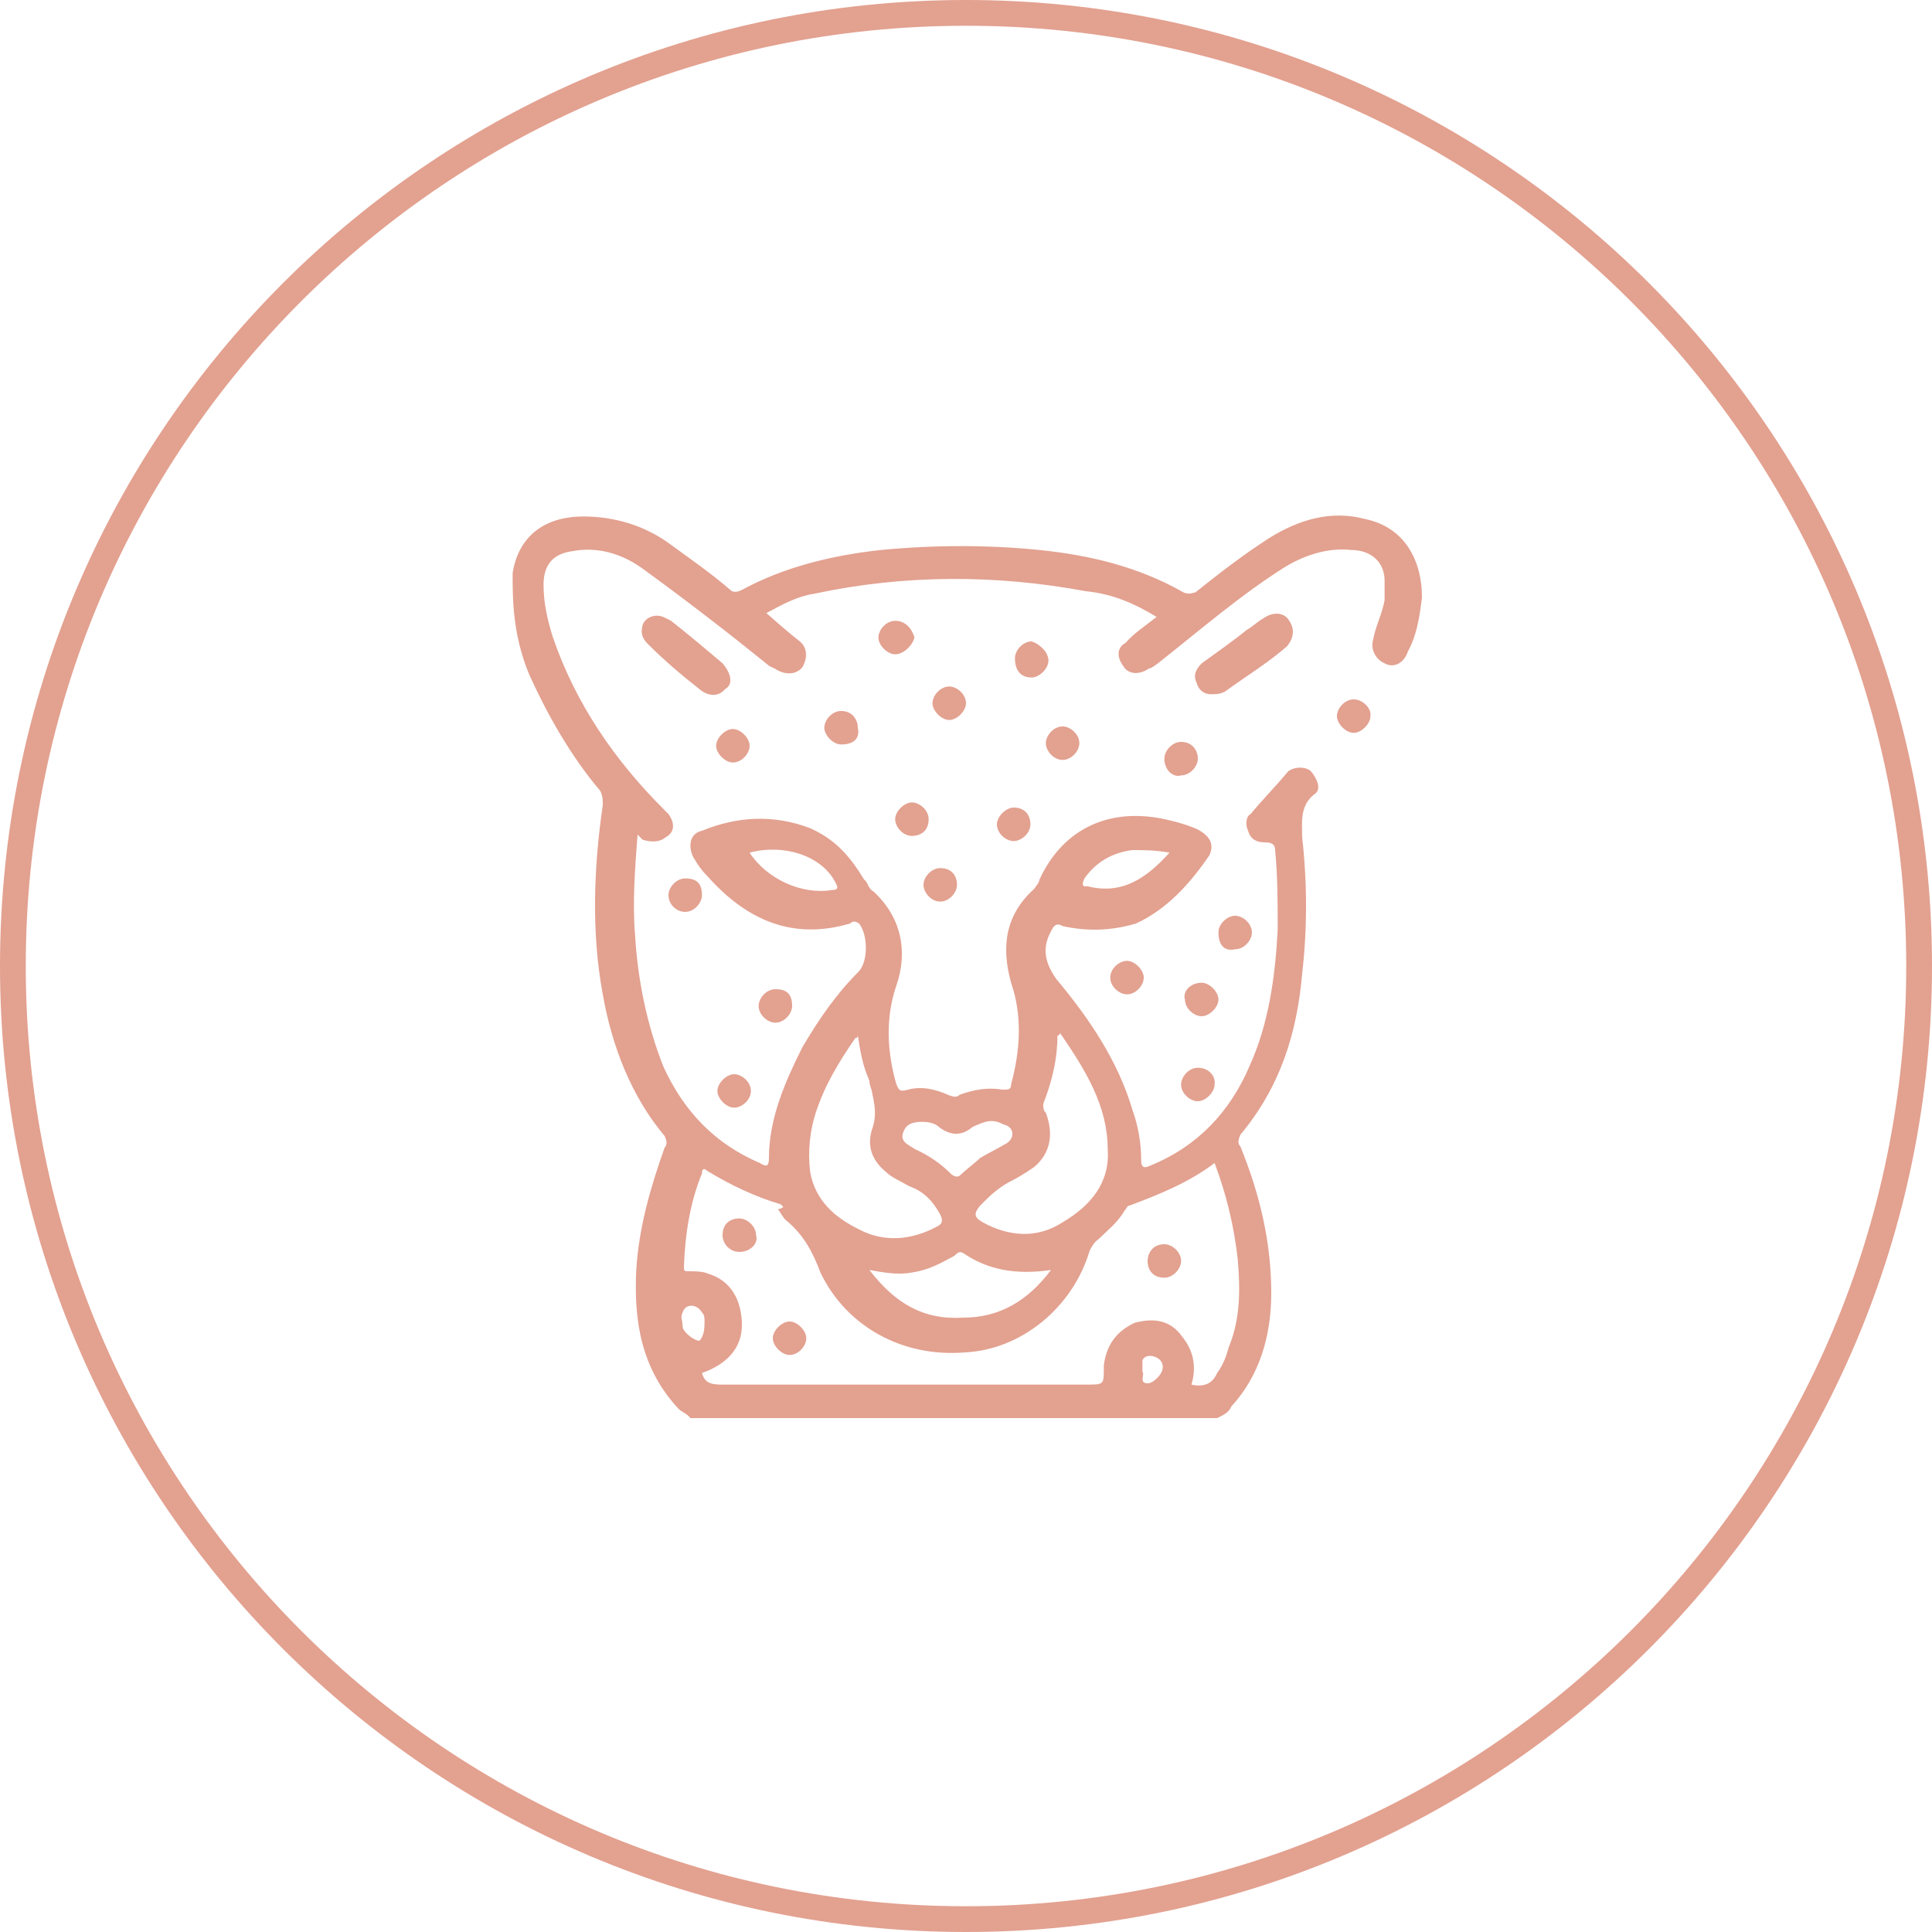 <?xml version="1.0" encoding="utf-8"?>
<!-- Generator: Adobe Illustrator 27.3.0, SVG Export Plug-In . SVG Version: 6.00 Build 0)  -->
<svg version="1.1" id="Capa_1" xmlns="http://www.w3.org/2000/svg" xmlns:xlink="http://www.w3.org/1999/xlink" x="0px" y="0px"
	 viewBox="0 0 150 150" style="enable-background:new 0 0 150 150;" xml:space="preserve">
<style type="text/css">
	.st0{fill:#E3A190;}
</style>
<g>
	<path class="st0" d="M75,0C33.6,0,0,33.6,0,75c0,41.4,33.6,75,75,75c41.4,0,75-33.6,75-75C150,33.6,116.4,0,75,0z M75,148
		c-40.3,0-73-32.7-73-73C2,34.7,34.7,2,75,2c40.3,0,73,32.7,73,73C148,115.3,115.3,148,75,148z"/>
	<path class="st0" d="M106,40.3c-2.6-0.7-5.1,0-7.5,1.5c-2,1.3-3.7,2.6-5.7,4.2c-0.2,0-0.4,0.2-0.9,0c-3.5-2-7.3-2.9-11.2-3.3
		c-4-0.4-8.1-0.4-12.3,0c-3.7,0.4-7.5,1.3-10.8,3.1c-0.4,0.2-0.7,0.2-0.9,0c-1.5-1.3-3.1-2.4-4.6-3.5c-2-1.5-4.4-2.2-6.8-2.2
		c-3.3,0-5.1,1.8-5.5,4.4c0,2,0,4.8,1.3,7.9c1.5,3.3,3.3,6.4,5.5,9c0.2,0.4,0.2,0.7,0.2,1.1c-0.7,4.8-0.9,9.9,0,14.7
		c0.7,4,2.2,7.9,4.8,11c0.2,0.4,0.2,0.7,0,0.9c-1.1,3.1-2,6.2-2.2,9.5c-0.2,4,0.4,7.7,3.3,10.8c0.2,0.2,0.7,0.4,0.9,0.7
		c13.6,0,27.3,0,40.9,0c0.4-0.2,0.9-0.4,1.1-0.9c2.2-2.4,3.1-5.5,3.1-8.8c0-4-0.9-7.7-2.4-11.4c-0.2-0.2-0.2-0.4,0-0.9
		c3.1-3.7,4.4-7.9,4.8-12.5c0.4-3.5,0.4-7,0-10.6c0-1.1-0.2-2.4,0.9-3.3c0.7-0.4,0.2-1.3-0.2-1.8c-0.4-0.4-1.3-0.4-1.8,0
		c-0.9,1.1-2,2.2-2.9,3.3c-0.4,0.2-0.4,0.9-0.2,1.3c0.2,0.7,0.7,0.9,1.3,0.9S99,65.6,99,66c0.2,2,0.2,4.2,0.2,6.2
		c-0.2,3.7-0.7,7.3-2.2,10.6c-1.5,3.5-4,6.2-7.7,7.7c-0.4,0.2-0.7,0.2-0.7-0.4c0-1.3-0.2-2.6-0.7-4c-1.1-3.7-3.3-7-5.9-10.1
		c-0.9-1.3-1.1-2.4-0.4-3.7c0.2-0.4,0.4-0.7,0.9-0.4c1.8,0.4,3.7,0.4,5.7-0.2c2.4-1.1,4.2-3.1,5.7-5.3c0.4-0.9,0-1.5-0.9-2
		c-0.9-0.4-2-0.7-3.1-0.9c-4.2-0.7-7.5,1.1-9.2,4.8c0,0.2-0.2,0.4-0.4,0.7c-2.2,2-2.6,4.4-1.8,7.3c0.9,2.6,0.7,5.3,0,7.9
		c0,0.4-0.2,0.4-0.7,0.4c-1.1-0.2-2.2,0-3.3,0.4c-0.2,0.2-0.4,0.2-0.9,0c-0.9-0.4-2-0.7-3.1-0.4c-0.7,0.2-0.7,0-0.9-0.4
		c-0.7-2.4-0.9-5.1,0-7.7s0.4-5.3-1.8-7.3c-0.4-0.2-0.4-0.7-0.7-0.9c-1.1-1.8-2.2-3.1-4.2-4c-2.9-1.1-5.7-0.9-8.4,0.2
		c-0.9,0.2-1.1,1.1-0.7,2c0.4,0.7,0.7,1.1,1.1,1.5C58,71.5,61.6,73,66,71.7c0.2-0.2,0.4-0.2,0.7,0c0.7,0.9,0.7,2.9,0,3.7
		c-1.8,1.8-3.1,3.7-4.4,5.9c-1.3,2.6-2.6,5.5-2.6,8.6c0,0.7-0.2,0.7-0.7,0.4c-3.5-1.5-5.9-4-7.5-7.5c-1.3-3.3-2-6.8-2.2-10.3
		c-0.2-2.4,0-5.1,0.2-7.7c0.2,0.2,0.2,0.2,0.4,0.4c0.7,0.2,1.3,0.2,1.8-0.2c0.7-0.4,0.7-1.1,0.2-1.8c-0.2-0.2-0.2-0.2-0.4-0.4
		c-3.7-3.7-6.8-8.1-8.6-13.4c-0.4-1.3-0.7-2.6-0.7-4c0-1.5,0.7-2.4,2.2-2.6c2-0.4,4,0.2,5.7,1.5c3.3,2.4,6.4,4.8,9.5,7.3
		c0.2,0.2,0.4,0.2,0.7,0.4c0.7,0.4,1.5,0.4,2-0.2c0.4-0.7,0.4-1.5-0.2-2c-0.9-0.7-1.8-1.5-2.6-2.2c1.3-0.7,2.4-1.3,3.7-1.5
		c7-1.5,14.1-1.5,21.1-0.2c2,0.2,3.7,0.9,5.5,2c-0.9,0.7-1.8,1.3-2.4,2c-0.7,0.4-0.7,1.1-0.2,1.8c0.4,0.7,1.3,0.7,2,0.2
		c0.2,0,0.4-0.2,0.7-0.4c3.3-2.6,6.4-5.3,9.9-7.5c1.5-0.9,3.3-1.5,5.1-1.3c1.5,0,2.6,0.9,2.6,2.4c0,0.7,0,1.1,0,1.5
		c-0.2,1.1-0.7,2-0.9,3.1c-0.2,0.7,0.2,1.5,0.9,1.8c0.7,0.4,1.5,0,1.8-0.9c0.7-1.3,0.9-2.6,1.1-4.2C110.4,43.3,108.9,40.9,106,40.3z
		 M84.2,68.2c0.9-1.3,2.2-2,3.7-2.2c0.9,0,1.8,0,2.9,0.2c-1.8,2-3.7,3.3-6.4,2.6C84,68.9,84,68.6,84.2,68.2z M64.6,69.1
		c-2.4,0.4-5.1-0.9-6.4-2.9c2.6-0.7,5.5,0.2,6.6,2.2C65.1,68.9,65.1,69.1,64.6,69.1z M90.2,106.5c-0.2,0.4-0.7,0.9-1.1,0.9
		c-0.7,0-0.2-0.7-0.4-0.9c0-0.2,0-0.7,0-0.9c0.2-0.4,0.7-0.4,1.1-0.2S90.4,106,90.2,106.5z M80.3,90.6c1.3-1.1,1.5-2.6,0.9-4.2
		c-0.2-0.2-0.2-0.4-0.2-0.7c0.7-1.8,1.1-3.5,1.1-5.3c0,0,0.2,0,0.2-0.2c2,2.9,3.7,5.7,3.7,9c0.2,2.6-1.3,4.4-3.5,5.7
		c-2,1.3-4.2,1.1-6.2,0c-0.7-0.4-0.7-0.7-0.2-1.3c0.7-0.7,1.3-1.3,2.2-1.8C78.9,91.5,79.6,91.1,80.3,90.6z M81.6,98.6
		c-1.8,2.4-4,3.7-6.8,3.7c-3.1,0.2-5.3-1.1-7.3-3.7c1.1,0.2,2.2,0.4,3.3,0.2c1.3-0.2,2.2-0.7,3.3-1.3c0.2-0.2,0.4-0.4,0.7-0.2
		C76.7,98.6,78.9,99,81.6,98.6z M70.1,88c0.2-0.7,0.7-0.9,1.5-0.9c0.7,0,1.1,0.2,1.3,0.4c0.9,0.7,1.8,0.7,2.6,0
		c0.9-0.4,1.5-0.7,2.4-0.2c0.9,0.2,0.9,1.1,0.2,1.5c-0.7,0.4-1.3,0.7-2,1.1c-0.4,0.4-1.1,0.9-1.5,1.3c-0.2,0.2-0.4,0.2-0.7,0
		c-0.9-0.9-1.8-1.5-2.9-2H71C70.6,88.9,69.9,88.7,70.1,88z M63.3,86.5c0.7-2.2,1.8-4,3.1-5.9c0.2,0,0.2-0.2,0.2-0.2
		c0.2,1.3,0.4,2.4,0.9,3.5c0,0.4,0.2,0.7,0.2,0.9c0.2,0.9,0.4,1.8,0,2.9c-0.4,1.3,0,2.4,1.1,3.3c0.4,0.4,1.1,0.7,1.8,1.1
		c1.1,0.4,1.8,1.1,2.4,2.2c0.2,0.4,0.2,0.7-0.2,0.9c-2,1.1-4.2,1.3-6.2,0.2c-1.8-0.9-3.3-2.2-3.7-4.4C62.7,89.3,62.9,87.8,63.3,86.5
		z M54.5,91.1c0-0.4,0.2-0.4,0.4-0.2c1.8,1.1,3.7,2,5.7,2.6c0.2,0.2,0.4,0.2-0.2,0.4c0.2,0.2,0.4,0.7,0.7,0.9c1.3,1.1,2,2.4,2.6,4
		c2,4.2,6.4,6.6,11.2,6.2c4.4-0.2,8.4-3.5,9.7-7.9c0.2-0.4,0.4-0.7,0.7-0.9c0.7-0.7,1.5-1.3,2-2.2c0.2-0.2,0.2-0.4,0.4-0.4
		c2.4-0.9,4.6-1.8,6.6-3.3c0.9,2.4,1.5,4.8,1.8,7.5c0.2,2.4,0.2,4.6-0.7,6.8c-0.2,0.7-0.4,1.3-0.9,2c-0.4,0.9-1.1,1.1-2,0.9
		c0.4-1.3,0.2-2.6-0.7-3.7c-0.9-1.3-2.2-1.5-3.7-1.1c-1.5,0.7-2.2,1.8-2.4,3.3v0.2c0,1.3,0,1.3-1.3,1.3c-9.5,0-18.9,0-28.4,0
		c-0.9,0-1.3-0.2-1.5-0.9c2-0.7,3.1-2,3.1-3.7c0-2-0.9-3.5-2.6-4c-0.4-0.2-1.1-0.2-1.5-0.2c-0.4,0-0.4,0-0.4-0.4
		C53.2,95.7,53.6,93.3,54.5,91.1z M53,101.9c0.2-0.7,1.1-0.7,1.5,0c0.2,0.2,0.2,0.4,0.2,0.7c0,0.4,0,1.1-0.4,1.5
		c-0.4,0-1.3-0.7-1.3-1.1C53,102.5,52.8,102.3,53,101.9z"/>
	<path class="st0" d="M100.1,48.2c-0.4-0.7-1.3-0.7-2-0.2c-0.4,0.2-0.9,0.7-1.3,0.9c-1.1,0.9-2.4,1.8-3.5,2.6
		c-0.4,0.4-0.7,0.9-0.4,1.5c0.2,0.7,0.7,0.9,1.1,0.9c0.4,0,0.7,0,1.1-0.2c1.5-1.1,3.3-2.2,4.8-3.5C100.5,49.5,100.5,48.8,100.1,48.2
		z"/>
	<path class="st0" d="M56.3,53.5c0.7-0.4,0.4-1.3-0.2-2c-1.3-1.1-2.6-2.2-4-3.3c-0.4-0.2-0.7-0.4-1.1-0.4c-0.4,0-0.9,0.2-1.1,0.7
		c-0.2,0.7,0,1.1,0.4,1.5c1.3,1.3,2.6,2.4,4,3.5C55,54.1,55.8,54.1,56.3,53.5z"/>
	<path class="st0" d="M94.6,72.4c0,0.9,0.4,1.5,1.3,1.3c0.7,0,1.3-0.7,1.3-1.3c0-0.7-0.7-1.3-1.3-1.3S94.6,71.7,94.6,72.4z"/>
	<path class="st0" d="M70.8,64.9c0.7,0,1.3-0.4,1.3-1.3c0-0.7-0.7-1.3-1.3-1.3s-1.3,0.7-1.3,1.3C69.5,64.2,70.1,64.9,70.8,64.9z"/>
	<path class="st0" d="M73,70c0.7,0,1.3-0.7,1.3-1.3c0-0.7-0.4-1.3-1.3-1.3c-0.7,0-1.3,0.7-1.3,1.3C71.7,69.3,72.3,70,73,70z"/>
	<path class="st0" d="M91.7,57.6c-0.7,0-1.3,0.7-1.3,1.3c0,0.9,0.7,1.5,1.3,1.3c0.7,0,1.3-0.7,1.3-1.3S92.6,57.6,91.7,57.6z"/>
	<path class="st0" d="M93.3,76.3c-0.9,0-1.5,0.7-1.3,1.3c0,0.7,0.7,1.3,1.3,1.3s1.3-0.7,1.3-1.3S93.9,76.3,93.3,76.3z"/>
	<path class="st0" d="M75,54.6c0-0.7-0.7-1.3-1.3-1.3c-0.7,0-1.3,0.7-1.3,1.3s0.7,1.3,1.3,1.3C74.3,55.9,75,55.2,75,54.6z"/>
	<path class="st0" d="M60.2,79.4c0.7,0,1.3-0.7,1.3-1.3c0-0.9-0.4-1.3-1.3-1.3c-0.7,0-1.3,0.7-1.3,1.3
		C58.9,78.8,59.6,79.4,60.2,79.4z"/>
	<path class="st0" d="M71,49.5c-0.2-0.7-0.7-1.3-1.5-1.3c-0.7,0-1.3,0.7-1.3,1.3s0.7,1.3,1.3,1.3C70.1,50.8,70.8,50.2,71,49.5z"/>
	<path class="st0" d="M82.5,59c0.7,0,1.3-0.7,1.3-1.3c0-0.7-0.7-1.3-1.3-1.3c-0.7,0-1.3,0.7-1.3,1.3C81.2,58.3,81.8,59,82.5,59z"/>
	<path class="st0" d="M93,82.9c-0.7,0-1.3,0.7-1.3,1.3c0,0.7,0.7,1.3,1.3,1.3s1.3-0.7,1.3-1.3C94.4,83.6,93.9,82.9,93,82.9z"/>
	<path class="st0" d="M58.3,84.7c0-0.7-0.7-1.3-1.3-1.3s-1.3,0.7-1.3,1.3s0.7,1.3,1.3,1.3S58.3,85.4,58.3,84.7z"/>
	<path class="st0" d="M86.2,75.9c0,0.7,0.7,1.3,1.3,1.3c0.7,0,1.3-0.7,1.3-1.3s-0.7-1.3-1.3-1.3C86.9,74.6,86.2,75.2,86.2,75.9z"/>
	<path class="st0" d="M105.1,54.3c-0.7,0-1.3,0.7-1.3,1.3s0.7,1.3,1.3,1.3s1.3-0.7,1.3-1.3C106.5,55,105.8,54.3,105.1,54.3z"/>
	<path class="st0" d="M81.4,51.3c0-0.7-0.7-1.3-1.3-1.5c-0.7,0-1.3,0.7-1.3,1.3c0,0.9,0.4,1.5,1.3,1.5
		C80.7,52.6,81.4,51.9,81.4,51.3z"/>
	<path class="st0" d="M77.4,64c0,0.7,0.7,1.3,1.3,1.3S80,64.7,80,64s-0.4-1.3-1.3-1.3C78.1,62.7,77.4,63.4,77.4,64z"/>
	<path class="st0" d="M56.9,59.2c0.7,0,1.3-0.7,1.3-1.3s-0.7-1.3-1.3-1.3s-1.3,0.7-1.3,1.3S56.3,59.2,56.9,59.2z"/>
	<path class="st0" d="M53.2,70.8c0.7,0,1.3-0.7,1.3-1.3c0-0.9-0.4-1.3-1.3-1.3c-0.7,0-1.3,0.7-1.3,1.3
		C51.9,70.2,52.5,70.8,53.2,70.8z"/>
	<path class="st0" d="M65.3,55.2c-0.7,0-1.3,0.7-1.3,1.3s0.7,1.3,1.3,1.3c0.9,0,1.5-0.4,1.3-1.3C66.6,55.9,66.2,55.2,65.3,55.2z"/>
	<path class="st0" d="M57.4,97.2c0.9,0,1.5-0.7,1.3-1.3c0-0.7-0.7-1.3-1.3-1.3c-0.7,0-1.3,0.4-1.3,1.3
		C56.1,96.6,56.7,97.2,57.4,97.2z"/>
	<path class="st0" d="M90.4,99.2c0.7,0,1.3-0.7,1.3-1.3c0-0.7-0.7-1.3-1.3-1.3c-0.9,0-1.3,0.7-1.3,1.3
		C89.1,98.6,89.5,99.2,90.4,99.2z"/>
	<path class="st0" d="M61.3,105.2c0.7,0,1.3-0.7,1.3-1.3s-0.7-1.3-1.3-1.3s-1.3,0.7-1.3,1.3S60.7,105.2,61.3,105.2z"/>
</g>
</svg>
